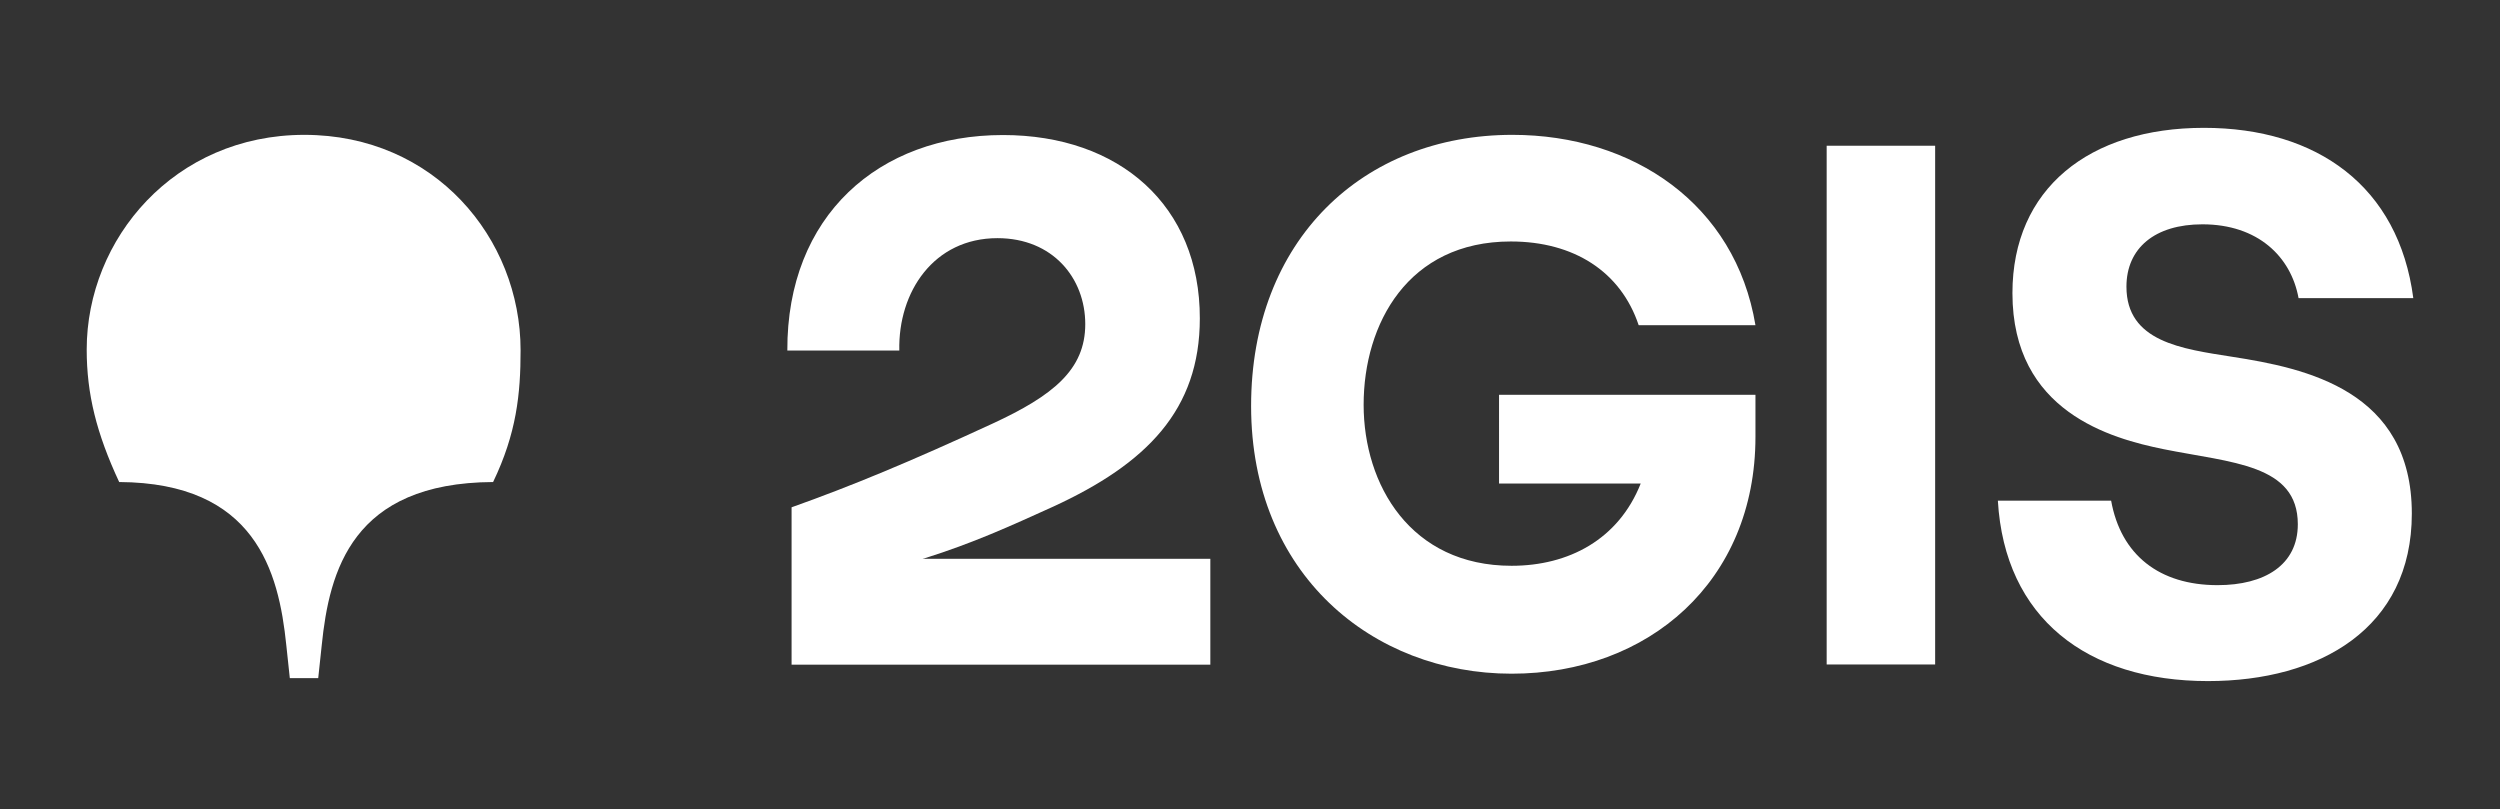 <?xml version="1.0" encoding="utf-8"?>
<!-- Generator: Adobe Illustrator 23.1.0, SVG Export Plug-In . SVG Version: 6.00 Build 0)  -->
<svg version="1.1" id="Слой_1" xmlns:xodm="http://www.corel.com/coreldraw/odm/2003"
	 xmlns="http://www.w3.org/2000/svg" xmlns:xlink="http://www.w3.org/1999/xlink" x="0px" y="0px" viewBox="0 0 1355.2 438.8"
	 style="enable-background:new 0 0 1355.2 438.8;" xml:space="preserve">
<rect x="0" y="0" width="1355.2" height="438.8" fill="#333333" stroke="none"/>
<style type="text/css">
	.st0{fill:#FFFFFF;}
</style>
<g>
	<path id="path30" class="st0" d="M1246,161.6h62.2c-7.9-60.5-52.1-92.3-113.5-92.3c-62.2,0-103.8,33-103.8,89.6
		c0,64.4,53.6,78.8,82,84.6c36.7,7.4,72.7,8.1,72.7,40.7c0,22.1-18,33-43.5,33c-31.5,0-52.4-16.3-57.7-45.8h-61.4
		c3.7,63.6,48.3,97.8,113.9,97.8c60.7,0,110.5-28.7,110.5-90.8c0-66.7-57.3-78.8-97.4-85c-27.3-4.3-57.3-8.1-57.3-38
		c0-20.9,15.4-33.8,41.2-33.8C1223.9,121.6,1241.9,139.1,1246,161.6L1246,161.6z"/>
	<polygon id="path32" class="st0" points="1049,79 990.2,79 990.2,360.2 1049,360.2 	"/>
	<path id="path26" class="st0" d="M812.6,262.1h76.8c-12,30.3-39,44.6-70,44.6c-54.7,0-80.2-43.8-80.2-87.3
		c0-43.8,24-88.5,79.8-88.5c34.1,0,59.6,16.3,69.3,45.4l63.3,0c-10.9-65.6-66.3-103.2-131.8-103.2c-80.9,0-141.6,57-141.6,147
		c0,91.2,65.9,145.1,141.2,145.1c74.2,0,132.2-50,132.2-128.4V214h-139L812.6,262.1L812.6,262.1z"/>
	<path id="path36" class="st0" d="M543.7,73.2c-67.4,0-117.2,43.8-116.9,116.8h60.7c-0.7-31.8,18.7-60.9,53.2-60.9
		c30,0,47.6,21.7,47.6,46.6c0,24.8-17.6,38.8-50.2,53.9c-44.6,20.6-76.4,33.8-109,45.4v85.3h227v-57.4H500.2c0,0,0.5-0.2,0.8-0.2
		c26.5-8.3,46.4-17.4,70-28.1c50.6-23.3,79.4-52.4,79.4-102C650.5,111.6,607,73.2,543.7,73.2L543.7,73.2z"/>
	<path class="st0" d="M267.3,261.3c-76.4,0.4-88.8,48.1-92.9,88.5l-1.9,17.8h-15.4l-1.9-17.8c-4.1-40.3-16.9-88.1-90.6-88.5
		C52.3,234.9,47,213.6,47,189.5c0-60.1,47.6-116.4,118-116.4c70.4,0,117.2,55.9,117.2,116.8C282.2,213.6,280,234.9,267.3,261.3
		L267.3,261.3L267.3,261.3z"/>
</g>
</svg>

